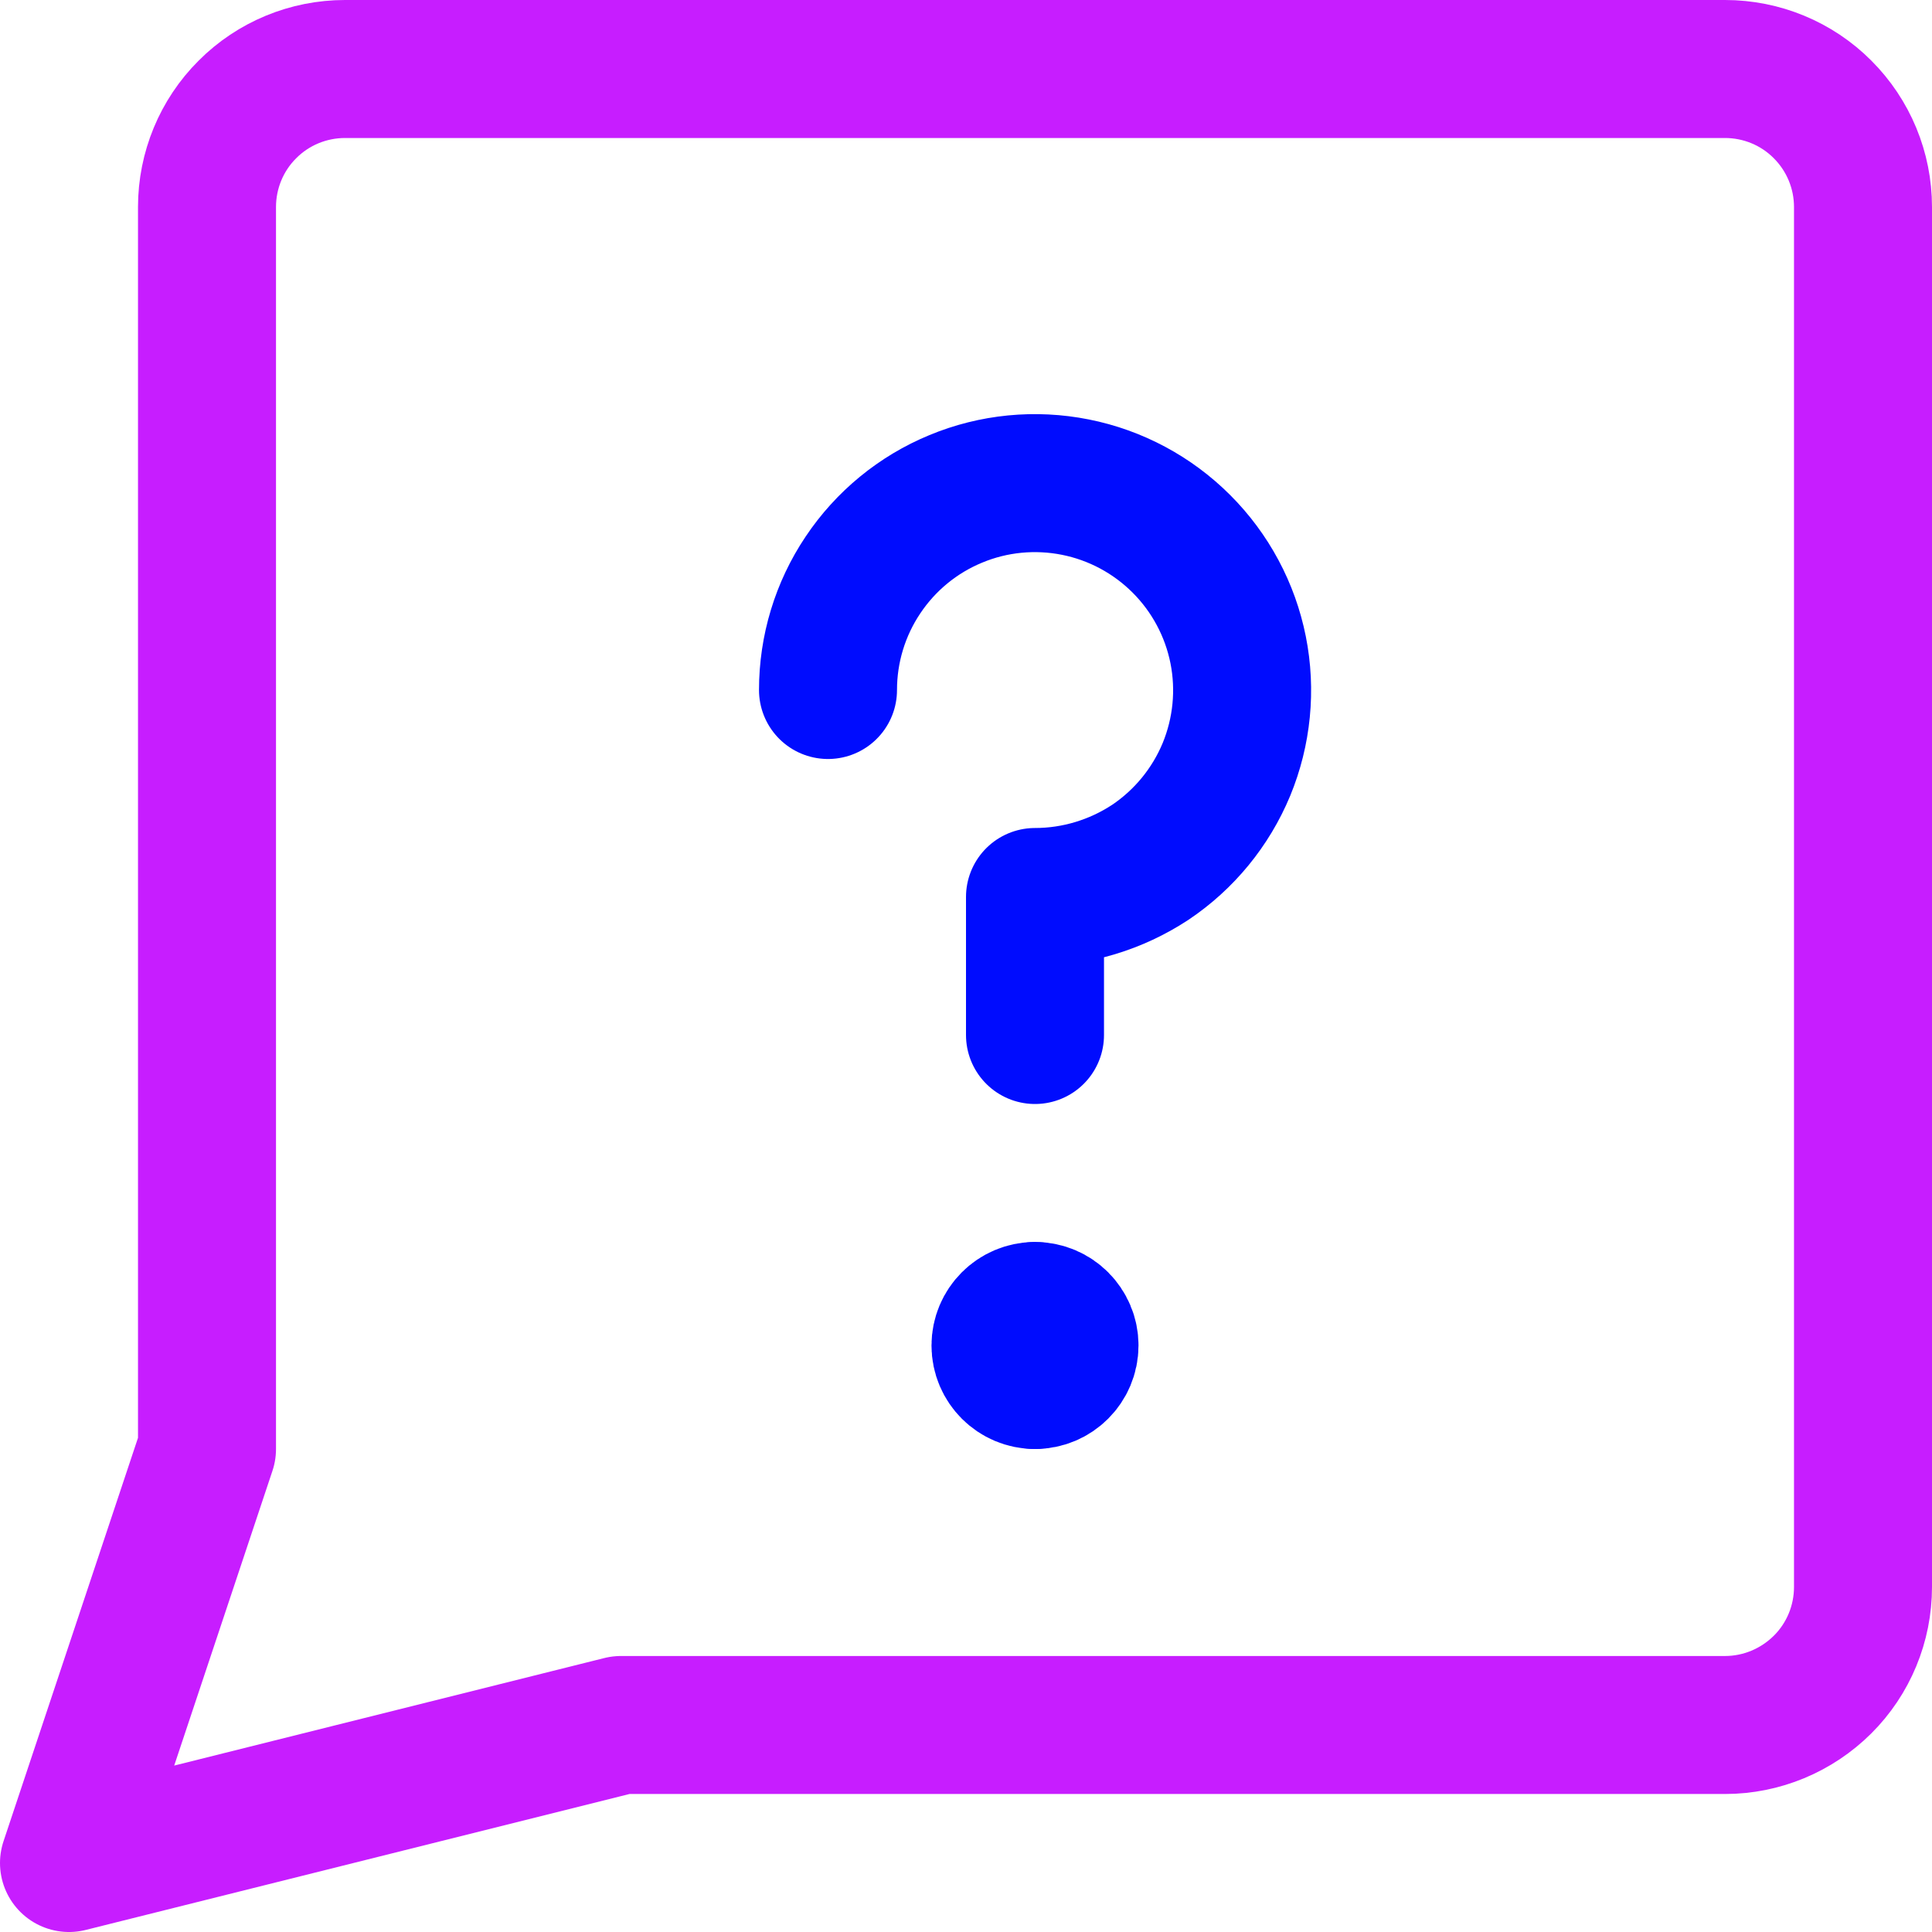 <svg xmlns="http://www.w3.org/2000/svg" fill="none" viewBox="0 0 14 14" id="Chat-Bubble-Square-Question--Streamline-Core-Neon">
  <desc>
    Chat Bubble Square Question Streamline Icon: https://streamlinehq.com
  </desc>
  <g id="chat-bubble-square-question--bubble-square-messages-notification-chat-message-question-help">
    <path id="Vector" stroke="#c71dff" stroke-linecap="round" stroke-linejoin="round" d="m4.5 12.5 -4 1 1 -3v-9c0 -0.265 0.105 -0.52 0.293 -0.707C1.98 0.605 2.235 0.5 2.5 0.5h10c0.265 0 0.52 0.105 0.707 0.293 0.188 0.188 0.293 0.442 0.293 0.707v10c0 0.265 -0.105 0.52 -0.293 0.707s-0.442 0.293 -0.707 0.293h-8Z" stroke-width="1"></path>
    <path id="Vector_2" stroke="#000cfe" stroke-linecap="round" stroke-linejoin="round" d="M6 5c0 -0.297 0.088 -0.587 0.253 -0.833 0.165 -0.247 0.399 -0.439 0.673 -0.552 0.274 -0.114 0.576 -0.143 0.867 -0.085 0.291 0.058 0.558 0.201 0.768 0.411 0.21 0.21 0.353 0.477 0.411 0.768 0.058 0.291 0.028 0.593 -0.085 0.867 -0.114 0.274 -0.306 0.508 -0.552 0.673C8.087 6.412 7.797 6.5 7.5 6.5v1" stroke-width="1"></path>
    <g id="Group 4488">
      <path id="Vector_3" stroke="#000cfe" stroke-linecap="round" stroke-linejoin="round" d="M7.5 10c-0.138 0 -0.25 -0.112 -0.25 -0.25s0.112 -0.25 0.25 -0.25" stroke-width="1"></path>
      <path id="Vector_4" stroke="#000cfe" stroke-linecap="round" stroke-linejoin="round" d="M7.5 10c0.138 0 0.25 -0.112 0.25 -0.25s-0.112 -0.25 -0.25 -0.25" stroke-width="1"></path>
    </g>
  </g>
</svg>